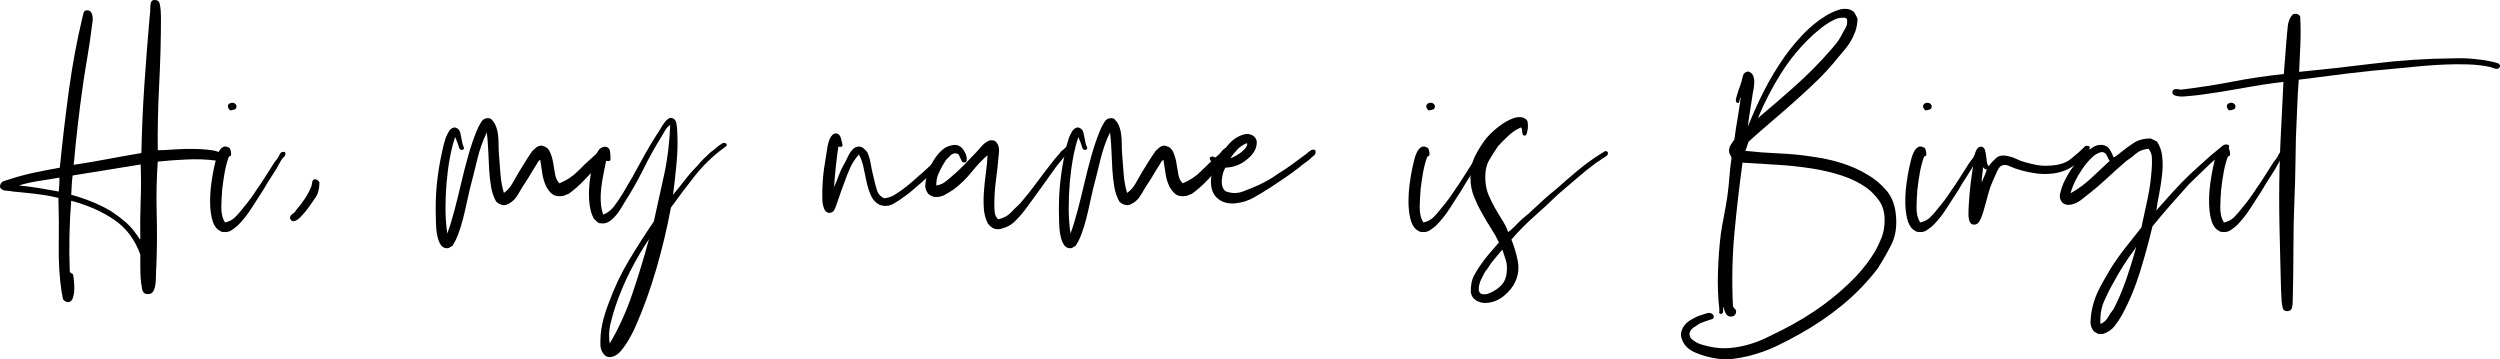 <?xml version="1.0" encoding="utf-8"?>
<!-- Generator: Adobe Illustrator 23.0.2, SVG Export Plug-In . SVG Version: 6.00 Build 0)  -->
<svg version="1.1" id="Layer_1" xmlns="http://www.w3.org/2000/svg" xmlns:xlink="http://www.w3.org/1999/xlink" x="0px" y="0px"
	 viewBox="0 0 252.733 36.327" style="enable-background:new 0 0 252.733 36.327;" xml:space="preserve">
<g>
	<path d="M15.948,15.185c0.408,0,0.852-0.018,1.332-0.054c0.479-0.036,0.972-0.06,1.476-0.072
		c0.504-0.012,1.002-0.006,1.494,0.018c0.492,0.024,0.954,0.072,1.386,0.144c0.24,0.048,0.492,0.139,0.756,0.27
		c0.264,0.132,0.324,0.354,0.18,0.666c-0.048,0.096-0.162,0.139-0.342,0.126c-0.18-0.012-0.318-0.03-0.414-0.054
		c-0.936-0.12-1.92-0.156-2.952-0.108c-1.032,0.048-2.004,0.12-2.916,0.216c-0.121,1.728-0.156,3.48-0.108,5.256
		c0.048,1.776,0.036,3.564-0.036,5.364c-0.024,0.239-0.036,0.522-0.036,0.846c0,0.324-0.018,0.63-0.054,0.918
		c-0.036,0.288-0.108,0.528-0.216,0.72c-0.108,0.192-0.282,0.288-0.522,0.288c-0.336,0.023-0.54-0.15-0.612-0.522
		c-0.072-0.373-0.121-0.738-0.144-1.098c-0.024-0.408-0.036-0.804-0.036-1.188c0-0.384,0-0.78,0-1.188
		c-0.552-1.536-1.446-2.718-2.682-3.546c-1.236-0.828-2.67-1.458-4.302-1.89
		C7.104,21.449,7.044,22.631,7.02,23.843c-0.024,1.212-0.012,2.418,0.036,3.618
		c0.048,0.096,0.114,0.156,0.198,0.18c0.084,0.023,0.138,0.095,0.162,0.216c0.024,0.216,0.048,0.456,0.072,0.72
		c0.023,0.264,0.03,0.528,0.018,0.792c-0.013,0.264-0.054,0.504-0.126,0.72C7.308,30.305,7.188,30.449,7.02,30.521
		c-0.048,0-0.108,0.005-0.18,0.018c-0.072,0.012-0.132-0.006-0.18-0.054c-0.192-0.072-0.3-0.204-0.324-0.396
		c-0.024-0.192-0.06-0.384-0.108-0.576c-0.216-1.416-0.312-2.97-0.288-4.662c0.024-1.692,0.012-3.306-0.036-4.842
		c-0.672-0.168-1.41-0.3-2.214-0.396c-0.804-0.096-1.602-0.18-2.394-0.252
		c-0.24-0.048-0.486-0.078-0.738-0.09C0.306,19.259,0.121,19.145,0,18.929c0-0.335,0.139-0.545,0.414-0.63
		c0.276-0.084,0.522-0.162,0.738-0.234c0.744-0.24,1.542-0.45,2.394-0.63c0.852-0.18,1.685-0.342,2.502-0.486
		c0.264-2.664,0.57-5.274,0.918-7.83C7.314,6.563,7.776,4.085,8.352,1.685C8.376,1.565,8.412,1.427,8.46,1.271
		C8.508,1.115,8.628,1.037,8.82,1.037c0.192,0.024,0.324,0.096,0.396,0.216c0.072,0.12,0.12,0.264,0.144,0.432
		c0.023,0.168,0.023,0.336,0,0.504C9.336,2.357,9.312,2.513,9.288,2.657C9.168,3.665,9.024,4.655,8.856,5.627
		S8.532,7.577,8.388,8.561c-0.192,1.344-0.366,2.694-0.522,4.05C7.71,13.967,7.572,15.317,7.452,16.661
		c1.128-0.168,2.262-0.36,3.402-0.576c1.14-0.216,2.286-0.42,3.438-0.612c0.048-2.352,0.15-4.668,0.306-6.948
		c0.156-2.28,0.33-4.523,0.522-6.732c0.024-0.168,0.042-0.336,0.054-0.504c0.012-0.168,0.018-0.336,0.018-0.504
		c0-0.12,0.012-0.257,0.036-0.414c0.024-0.156,0.096-0.27,0.216-0.342c0.408-0.096,0.648,0.048,0.72,0.432
		c0.072,0.384,0.108,0.804,0.108,1.26c0,2.232-0.06,4.506-0.18,6.822
		C15.972,10.859,15.924,13.073,15.948,15.185z M1.908,18.749c0.72,0.072,1.41,0.162,2.07,0.27
		c0.66,0.108,1.314,0.222,1.962,0.342c0.024-0.216,0.042-0.456,0.054-0.72c0.012-0.264,0.018-0.492,0.018-0.684
		c-0.696,0.12-1.398,0.234-2.106,0.342S2.533,18.557,1.908,18.749z M7.344,17.741
		c-0.048,0.312-0.078,0.63-0.09,0.954c-0.013,0.324-0.031,0.654-0.054,0.99
		c0.768,0.216,1.488,0.462,2.16,0.738c0.671,0.276,1.308,0.594,1.908,0.954c0.432,0.288,0.846,0.594,1.242,0.918
		s0.75,0.69,1.062,1.098l0.324,0.432c0.048,0.096,0.096,0.169,0.144,0.216c0.024,0.024,0.048,0.066,0.072,0.126
		c0.023,0.06,0.048,0.054,0.072-0.018c-0.024-1.272-0.012-2.543,0.036-3.816c0.048-1.272,0.048-2.508,0-3.708
		c-1.152,0.192-2.298,0.378-3.438,0.558C9.642,17.363,8.496,17.549,7.344,17.741z"/>
	<path d="M22.752,22.492c0.432-0.095,0.786-0.288,1.062-0.576c0.275-0.288,0.534-0.588,0.774-0.9
		c0.264-0.312,0.509-0.624,0.738-0.936c0.228-0.312,0.45-0.636,0.666-0.972c0.24-0.336,0.462-0.666,0.666-0.99
		c0.204-0.324,0.414-0.654,0.63-0.99c0.12-0.192,0.234-0.372,0.342-0.54c0.108-0.168,0.222-0.324,0.342-0.468
		s0.222-0.318,0.306-0.522c0.084-0.204,0.258-0.282,0.522-0.234c0.096,0.169,0.066,0.331-0.09,0.486
		c-0.157,0.156-0.27,0.306-0.342,0.45c-0.264,0.504-0.552,0.99-0.864,1.458c-0.312,0.468-0.612,0.954-0.9,1.458
		c-0.409,0.625-0.81,1.248-1.206,1.872c-0.396,0.625-0.858,1.2-1.386,1.728c-0.192,0.168-0.408,0.33-0.648,0.486
		c-0.24,0.157-0.564,0.198-0.972,0.126c-0.144-0.095-0.264-0.168-0.36-0.216c-0.288-0.24-0.492-0.618-0.612-1.134
		s-0.18-1.08-0.18-1.692c0-0.612,0.042-1.23,0.126-1.854c0.085-0.624,0.174-1.152,0.27-1.584
		c0.048-0.216,0.108-0.474,0.18-0.774c0.072-0.3,0.168-0.57,0.288-0.81c0.12-0.239,0.27-0.408,0.45-0.504
		c0.18-0.096,0.402-0.06,0.666,0.108c0.096,0.192,0.144,0.396,0.144,0.612c0,0.12-0.036,0.186-0.108,0.198
		c-0.072,0.013-0.121,0.054-0.144,0.126c-0.169,0.48-0.3,0.984-0.396,1.512c-0.096,0.528-0.18,1.104-0.252,1.728
		c-0.048,0.552-0.078,1.147-0.09,1.782C22.361,21.563,22.487,22.085,22.752,22.492z M23.831,11.009
		c-0.192,0.096-0.384,0.144-0.576,0.144c-0.144-0.144-0.216-0.275-0.216-0.396c0-0.144,0.06-0.246,0.18-0.306
		c0.12-0.06,0.24-0.078,0.36-0.054s0.216,0.09,0.288,0.198C23.94,10.703,23.927,10.841,23.831,11.009z"/>
	<path d="M32.291,18.425c0,0.625-0.114,1.11-0.342,1.458c-0.229,0.348-0.462,0.69-0.702,1.026
		c-0.096,0.121-0.198,0.252-0.306,0.396c-0.108,0.144-0.234,0.288-0.378,0.432c-0.072,0.096-0.168,0.198-0.288,0.306
		s-0.24,0.192-0.36,0.252c-0.12,0.06-0.234,0.078-0.342,0.054s-0.198-0.132-0.27-0.324
		c0.048-0.192,0.144-0.33,0.288-0.414c0.144-0.084,0.252-0.198,0.324-0.342c0.311-0.36,0.606-0.744,0.882-1.152
		c0.276-0.408,0.51-0.852,0.702-1.332c0.024-0.12,0.042-0.234,0.054-0.342c0.012-0.108,0.054-0.198,0.126-0.27
		c0.12-0.072,0.24-0.072,0.36,0C32.159,18.245,32.243,18.329,32.291,18.425z"/>
	<path d="M50.943,19.505c0.336-0.24,0.612-0.545,0.828-0.918c0.216-0.372,0.432-0.75,0.648-1.134
		c0.24-0.384,0.474-0.762,0.702-1.134c0.228-0.372,0.462-0.726,0.702-1.062c0.12-0.12,0.246-0.234,0.378-0.342
		c0.131-0.108,0.306-0.174,0.522-0.198c0.408,0.072,0.69,0.27,0.846,0.594c0.156,0.324,0.27,0.684,0.342,1.08
		c0.072,0.396,0.138,0.792,0.198,1.188c0.06,0.396,0.21,0.714,0.45,0.954c0.744-0.311,1.368-0.726,1.872-1.242
		s1.032-1.014,1.584-1.494c0.192-0.144,0.36-0.318,0.504-0.522c0.144-0.204,0.36-0.33,0.648-0.378
		c0.24,0.072,0.366,0.18,0.378,0.324c0.012,0.144-0.036,0.301-0.144,0.468c-0.108,0.168-0.234,0.324-0.378,0.468
		s-0.252,0.252-0.324,0.324c-0.528,0.552-1.057,1.11-1.584,1.674c-0.528,0.565-1.08,1.05-1.656,1.458
		c-0.12,0.024-0.276,0.085-0.468,0.18c-0.504,0.096-0.894,0.036-1.17-0.18
		c-0.276-0.216-0.498-0.516-0.666-0.9c-0.169-0.384-0.283-0.804-0.342-1.26
		c-0.06-0.456-0.126-0.888-0.198-1.296c-0.096,0.048-0.174,0.121-0.234,0.216
		c-0.06,0.096-0.114,0.192-0.162,0.288c-0.192,0.288-0.378,0.588-0.558,0.9
		c-0.18,0.312-0.366,0.612-0.558,0.9c-0.216,0.312-0.456,0.702-0.72,1.17
		c-0.265,0.468-0.601,0.798-1.008,0.99c-0.216,0.12-0.432,0.15-0.648,0.09
		c-0.216-0.06-0.408-0.174-0.576-0.342c-0.24-0.432-0.408-0.924-0.504-1.476
		c-0.096-0.552-0.162-1.14-0.198-1.764c-0.036-0.624-0.066-1.254-0.09-1.89c-0.024-0.635-0.072-1.254-0.144-1.854
		c-0.408,0.84-0.732,1.758-0.972,2.754c-0.24,0.997-0.492,1.998-0.756,3.006
		c-0.121,0.504-0.234,1.014-0.342,1.53c-0.108,0.517-0.229,1.026-0.36,1.53
		c-0.132,0.504-0.282,0.984-0.45,1.44c-0.168,0.456-0.372,0.864-0.612,1.224
		c-0.121,0.048-0.216,0.102-0.288,0.162c-0.072,0.06-0.192,0.078-0.36,0.054
		c-0.216-0.024-0.391-0.138-0.522-0.342c-0.132-0.204-0.234-0.45-0.306-0.738s-0.12-0.588-0.144-0.9
		c-0.023-0.311-0.036-0.588-0.036-0.828c-0.048-1.296-0.018-2.496,0.09-3.6
		c0.108-1.103,0.282-2.196,0.522-3.276c0.096-0.504,0.228-1.008,0.396-1.512c0.096-0.216,0.204-0.426,0.324-0.63
		c0.12-0.204,0.3-0.33,0.54-0.378c0.336,0.048,0.54,0.258,0.612,0.63c0.072,0.373,0.144,0.727,0.216,1.062
		c0.048,0.121,0.09,0.234,0.126,0.342s-0.006,0.186-0.126,0.234c-0.192,0.024-0.306-0.036-0.342-0.18
		c-0.036-0.144-0.079-0.275-0.127-0.396c-0.048-0.12-0.096-0.246-0.144-0.378c-0.048-0.131-0.096-0.246-0.144-0.342
		c-0.216,0.648-0.396,1.368-0.54,2.16s-0.252,1.615-0.324,2.466c-0.072,0.852-0.108,1.716-0.108,2.592
		c0,0.876,0.06,1.723,0.18,2.538c0.264-0.72,0.509-1.518,0.738-2.394c0.228-0.876,0.45-1.776,0.666-2.7
		s0.45-1.836,0.702-2.736s0.534-1.733,0.846-2.502c0.12-0.311,0.282-0.63,0.486-0.954
		c0.204-0.324,0.509-0.438,0.918-0.342c0.216,0.168,0.383,0.384,0.504,0.648c0.12,0.264,0.204,0.558,0.252,0.882
		c0.048,0.324,0.072,0.661,0.072,1.008c0,0.348,0.012,0.702,0.036,1.062c0.048,0.696,0.102,1.392,0.162,2.088
		C50.661,18.365,50.775,18.977,50.943,19.505z"/>
	<path d="M68.043,19.685c0.384-0.456,0.774-0.942,1.17-1.458s0.822-1.002,1.278-1.458
		c0.192-0.24,0.401-0.474,0.63-0.702c0.228-0.228,0.462-0.45,0.702-0.666c0.12-0.096,0.246-0.192,0.378-0.288
		c0.131-0.096,0.257-0.204,0.378-0.324c0.12-0.072,0.252-0.162,0.396-0.27s0.3-0.102,0.468,0.018
		c0.048,0.12,0.024,0.21-0.072,0.27c-0.096,0.06-0.168,0.114-0.216,0.162c-1.08,0.792-2.041,1.716-2.88,2.772
		c-0.84,1.057-1.656,2.137-2.448,3.24c-0.384,2.064-0.876,4.128-1.476,6.192
		c-0.6,2.064-1.296,3.996-2.088,5.796c-0.265,0.6-0.565,1.164-0.9,1.692
		c-0.169,0.264-0.354,0.522-0.558,0.774c-0.204,0.252-0.439,0.438-0.702,0.558c-0.408,0.168-0.732,0.138-0.972-0.09
		c-0.24-0.229-0.384-0.534-0.432-0.918c-0.024-0.84,0.042-1.602,0.198-2.286
		c0.156-0.684,0.366-1.362,0.63-2.034c0.576-1.584,1.266-3.042,2.07-4.374c0.804-1.332,1.638-2.634,2.502-3.906
		c0.336-1.56,0.678-3.114,1.026-4.662c0.348-1.548,0.558-3.246,0.63-5.094c-0.192,0.121-0.354,0.288-0.486,0.504
		c-0.132,0.216-0.258,0.432-0.378,0.648c-0.672,1.08-1.29,2.19-1.854,3.33c-0.565,1.14-1.194,2.25-1.89,3.33
		c-0.096,0.168-0.21,0.36-0.342,0.576c-0.132,0.216-0.282,0.432-0.45,0.648
		c-0.168,0.216-0.354,0.408-0.558,0.576c-0.204,0.169-0.414,0.276-0.63,0.324c-0.096,0.024-0.186,0.03-0.27,0.018
		c-0.085-0.012-0.186-0.018-0.306-0.018c-0.12-0.048-0.216-0.114-0.288-0.198
		c-0.072-0.084-0.156-0.162-0.252-0.234c-0.216-0.383-0.36-0.834-0.432-1.35
		c-0.072-0.516-0.096-1.049-0.072-1.602c0.024-0.552,0.085-1.092,0.18-1.62
		c0.096-0.528,0.216-1.008,0.36-1.44c0.096-0.288,0.216-0.564,0.36-0.828c0.144-0.264,0.372-0.42,0.684-0.468
		c0.312,0.024,0.492,0.186,0.54,0.486c0.048,0.3,0.06,0.594,0.036,0.882c-0.048,0.072-0.12,0.102-0.216,0.09
		c-0.096-0.012-0.169-0.018-0.216-0.018c-0.072,0.36-0.156,0.774-0.252,1.242
		c-0.096,0.468-0.174,0.948-0.234,1.44c-0.06,0.492-0.078,0.979-0.054,1.458
		c0.024,0.48,0.108,0.913,0.252,1.296c0.456-0.191,0.834-0.491,1.134-0.9c0.3-0.408,0.582-0.828,0.846-1.26
		c0.624-1.032,1.236-2.106,1.836-3.222c0.6-1.116,1.248-2.202,1.944-3.258c0.048-0.096,0.114-0.21,0.198-0.342
		c0.084-0.131,0.174-0.257,0.27-0.378c0.096-0.12,0.198-0.222,0.306-0.306c0.108-0.084,0.21-0.126,0.306-0.126
		c0.311,0.049,0.498,0.24,0.558,0.576c0.06,0.336,0.09,0.696,0.09,1.08c0.048,0.888,0.018,1.902-0.09,3.042
		C68.276,17.747,68.163,18.773,68.043,19.685z M62.21,30.989c-0.192,0.576-0.36,1.17-0.504,1.782
		c-0.144,0.612-0.168,1.266-0.072,1.962c0.888-1.488,1.644-3.144,2.268-4.968c0.624-1.824,1.188-3.672,1.692-5.544
		v-0.036c-0.672,1.008-1.296,2.076-1.872,3.204C63.147,28.516,62.643,29.716,62.21,30.989z"/>
	<path d="M84.318,18.929h-0.036c0,0.048,0.005,0.066,0.018,0.054C84.312,18.971,84.318,18.953,84.318,18.929
		c0.168-0.383,0.324-0.774,0.468-1.17s0.311-0.762,0.504-1.098c0.096-0.144,0.185-0.312,0.27-0.504
		c0.084-0.191,0.18-0.383,0.288-0.576c0.108-0.192,0.234-0.36,0.378-0.504c0.144-0.144,0.311-0.228,0.504-0.252
		c0.216-0.023,0.396,0.024,0.54,0.144c0.144,0.121,0.276,0.252,0.396,0.396c0.168,0.36,0.288,0.762,0.36,1.206
		c0.072,0.444,0.168,0.894,0.288,1.35c0.096,0.432,0.204,0.852,0.324,1.26c0.12,0.409,0.372,0.697,0.756,0.864
		c0.408-0.048,0.762-0.168,1.062-0.36c0.3-0.192,0.582-0.384,0.846-0.576c0.288-0.216,0.558-0.432,0.81-0.648
		c0.252-0.216,0.51-0.444,0.774-0.684c0.264-0.216,0.522-0.444,0.774-0.684c0.252-0.239,0.51-0.479,0.774-0.72
		c0.12-0.096,0.24-0.198,0.36-0.306s0.252-0.222,0.396-0.342c0.12-0.096,0.264-0.21,0.432-0.342
		c0.168-0.131,0.324-0.114,0.468,0.054c0.024,0.192-0.042,0.348-0.198,0.468c-0.156,0.121-0.294,0.24-0.414,0.36
		c-0.408,0.36-0.798,0.732-1.17,1.116c-0.373,0.384-0.762,0.744-1.17,1.08
		c-0.265,0.216-0.528,0.444-0.792,0.684c-0.265,0.24-0.553,0.468-0.864,0.684
		c-0.336,0.264-0.726,0.522-1.17,0.774c-0.444,0.252-0.918,0.282-1.422,0.09c-0.384-0.216-0.666-0.528-0.846-0.936
		c-0.18-0.408-0.324-0.852-0.432-1.332c-0.108-0.479-0.21-0.966-0.306-1.458c-0.096-0.492-0.252-0.941-0.468-1.35
		c-0.36,0.384-0.654,0.828-0.882,1.332c-0.229,0.504-0.438,1.032-0.63,1.584c-0.072,0.192-0.162,0.439-0.27,0.738
		c-0.108,0.3-0.21,0.594-0.306,0.882c-0.096,0.265-0.198,0.552-0.306,0.864c-0.108,0.312-0.294,0.48-0.558,0.504
		c-0.192,0-0.342-0.072-0.45-0.216c-0.108-0.144-0.185-0.33-0.234-0.558c-0.048-0.228-0.072-0.474-0.072-0.738
		c0-0.264,0-0.504,0-0.72c0.024-0.84,0.085-1.596,0.18-2.268c0.096-0.672,0.204-1.356,0.324-2.052
		c0.024-0.168,0.06-0.342,0.108-0.522c0.048-0.18,0.108-0.342,0.18-0.486c0.072-0.144,0.162-0.264,0.27-0.36
		c0.108-0.096,0.234-0.132,0.378-0.108c0.216,0.024,0.366,0.192,0.45,0.504c0.084,0.312,0.138,0.552,0.162,0.72
		c-0.048,0.096-0.121,0.139-0.216,0.126c-0.096-0.012-0.168-0.018-0.216-0.018c-0.096,0.672-0.18,1.345-0.252,2.016
		C84.426,17.513,84.366,18.209,84.318,18.929z"/>
	<path d="M108.366,14.825c0.047,0.121,0.023,0.222-0.072,0.306c-0.096,0.085-0.18,0.15-0.252,0.198
		c-0.216,0.24-0.426,0.486-0.63,0.738c-0.204,0.252-0.414,0.51-0.63,0.774
		c-0.265,0.36-0.522,0.72-0.774,1.08s-0.51,0.72-0.774,1.08c-0.24,0.336-0.492,0.684-0.756,1.044
		c-0.265,0.36-0.528,0.72-0.792,1.08c-0.336,0.456-0.708,0.882-1.116,1.278s-0.948,0.654-1.62,0.774
		c-0.265,0-0.48-0.054-0.648-0.162c-0.168-0.108-0.312-0.246-0.432-0.414c-0.24-0.456-0.378-0.972-0.414-1.548
		c-0.036-0.576-0.03-1.17,0.018-1.782c0.048-0.612,0.113-1.224,0.198-1.836c0.084-0.612,0.138-1.194,0.162-1.746
		c-0.552,0.48-1.092,1.05-1.62,1.71c-0.528,0.66-1.128,1.242-1.8,1.746c-0.288,0.192-0.594,0.378-0.918,0.558
		c-0.324,0.18-0.69,0.246-1.098,0.198c-0.12-0.048-0.228-0.096-0.324-0.144
		c-0.096-0.048-0.18-0.108-0.252-0.18c-0.168-0.239-0.264-0.479-0.288-0.72c0.024-0.72,0.21-1.428,0.558-2.124
		c0.348-0.696,0.738-1.224,1.17-1.584c0.288-0.264,0.653-0.426,1.098-0.486c0.444-0.06,0.798,0.114,1.062,0.522
		c0.048,0.072,0.102,0.168,0.162,0.288c0.06,0.12,0.102,0.246,0.126,0.378c0.023,0.132,0.03,0.252,0.018,0.36
		c-0.012,0.108-0.066,0.174-0.162,0.198c-0.144,0.049-0.246,0.024-0.306-0.072
		c-0.06-0.096-0.114-0.204-0.162-0.324c-0.048-0.12-0.102-0.234-0.162-0.342
		c-0.06-0.108-0.162-0.162-0.306-0.162c-0.144-0.023-0.288,0.013-0.432,0.108
		c-0.144,0.096-0.276,0.21-0.396,0.342c-0.12,0.132-0.222,0.276-0.306,0.432
		c-0.085,0.156-0.162,0.282-0.234,0.378c-0.168,0.312-0.312,0.612-0.432,0.9s-0.18,0.648-0.18,1.08
		c0.336-0.048,0.625-0.162,0.864-0.342c0.239-0.18,0.468-0.365,0.684-0.558c0.456-0.384,0.876-0.774,1.26-1.17
		c0.384-0.396,0.792-0.822,1.224-1.278c0.192-0.216,0.396-0.444,0.612-0.684c0.216-0.24,0.456-0.408,0.72-0.504
		c0.023,0,0.036-0.005,0.036-0.018c0-0.012,0.012-0.018,0.036-0.018c0.24,0,0.408,0.024,0.504,0.072
		c0.311,0.264,0.444,0.648,0.396,1.152c-0.048,0.504-0.096,1.008-0.144,1.512c-0.072,0.576-0.144,1.17-0.216,1.782
		c-0.072,0.612-0.108,1.242-0.108,1.89c0,0.264,0.012,0.546,0.036,0.846c0.023,0.301,0.144,0.546,0.36,0.738
		c0.527-0.12,0.941-0.336,1.242-0.648c0.3-0.311,0.618-0.624,0.954-0.936c0.6-0.696,1.164-1.404,1.692-2.124
		c0.528-0.72,1.068-1.428,1.62-2.124c0.144-0.192,0.288-0.366,0.432-0.522c0.144-0.156,0.288-0.33,0.432-0.522
		c0.144-0.096,0.311-0.246,0.504-0.45C107.981,14.639,108.173,14.633,108.366,14.825z"/>
	<path d="M113.945,19.505c0.336-0.24,0.612-0.545,0.828-0.918c0.216-0.372,0.432-0.75,0.648-1.134
		c0.24-0.384,0.474-0.762,0.702-1.134c0.228-0.372,0.462-0.726,0.702-1.062c0.12-0.12,0.246-0.234,0.378-0.342
		c0.131-0.108,0.306-0.174,0.522-0.198c0.408,0.072,0.69,0.27,0.846,0.594c0.156,0.324,0.27,0.684,0.342,1.08
		c0.072,0.396,0.138,0.792,0.198,1.188c0.06,0.396,0.21,0.714,0.45,0.954c0.744-0.311,1.368-0.726,1.872-1.242
		s1.032-1.014,1.584-1.494c0.192-0.144,0.36-0.318,0.504-0.522c0.144-0.204,0.36-0.33,0.648-0.378
		c0.24,0.072,0.366,0.18,0.378,0.324c0.012,0.144-0.036,0.301-0.144,0.468c-0.108,0.168-0.234,0.324-0.378,0.468
		s-0.252,0.252-0.324,0.324c-0.528,0.552-1.057,1.11-1.584,1.674c-0.528,0.565-1.08,1.05-1.656,1.458
		c-0.12,0.024-0.276,0.085-0.468,0.18c-0.504,0.096-0.894,0.036-1.17-0.18
		c-0.276-0.216-0.498-0.516-0.666-0.9c-0.169-0.384-0.283-0.804-0.342-1.26
		c-0.06-0.456-0.126-0.888-0.198-1.296c-0.096,0.048-0.174,0.121-0.234,0.216
		c-0.06,0.096-0.114,0.192-0.162,0.288c-0.192,0.288-0.378,0.588-0.558,0.9
		c-0.18,0.312-0.366,0.612-0.558,0.9c-0.216,0.312-0.456,0.702-0.72,1.17
		c-0.265,0.468-0.601,0.798-1.008,0.99c-0.216,0.12-0.432,0.15-0.648,0.09
		c-0.216-0.06-0.408-0.174-0.576-0.342c-0.24-0.432-0.408-0.924-0.504-1.476
		c-0.096-0.552-0.162-1.14-0.198-1.764c-0.036-0.624-0.066-1.254-0.09-1.89c-0.024-0.635-0.072-1.254-0.144-1.854
		c-0.408,0.84-0.732,1.758-0.972,2.754c-0.24,0.997-0.492,1.998-0.756,3.006
		c-0.121,0.504-0.234,1.014-0.342,1.53c-0.108,0.517-0.229,1.026-0.36,1.53
		c-0.132,0.504-0.282,0.984-0.45,1.44c-0.168,0.456-0.372,0.864-0.612,1.224
		c-0.121,0.048-0.216,0.102-0.288,0.162c-0.072,0.06-0.192,0.078-0.36,0.054
		c-0.216-0.024-0.391-0.138-0.522-0.342c-0.132-0.204-0.234-0.45-0.306-0.738s-0.12-0.588-0.144-0.9
		c-0.023-0.311-0.036-0.588-0.036-0.828c-0.048-1.296-0.018-2.496,0.09-3.6
		c0.108-1.103,0.282-2.196,0.522-3.276c0.096-0.504,0.228-1.008,0.396-1.512c0.096-0.216,0.204-0.426,0.324-0.63
		c0.12-0.204,0.3-0.33,0.54-0.378c0.336,0.048,0.54,0.258,0.612,0.63c0.072,0.373,0.144,0.727,0.216,1.062
		c0.048,0.121,0.09,0.234,0.126,0.342s-0.006,0.186-0.126,0.234c-0.192,0.024-0.306-0.036-0.342-0.18
		c-0.036-0.144-0.079-0.275-0.127-0.396c-0.048-0.12-0.096-0.246-0.144-0.378c-0.048-0.131-0.096-0.246-0.144-0.342
		c-0.216,0.648-0.396,1.368-0.54,2.16s-0.252,1.615-0.324,2.466c-0.072,0.852-0.108,1.716-0.108,2.592
		c0,0.876,0.06,1.723,0.18,2.538c0.264-0.72,0.509-1.518,0.738-2.394c0.228-0.876,0.45-1.776,0.666-2.7
		s0.45-1.836,0.702-2.736s0.534-1.733,0.846-2.502c0.12-0.311,0.282-0.63,0.486-0.954
		c0.204-0.324,0.509-0.438,0.918-0.342c0.216,0.168,0.383,0.384,0.504,0.648c0.12,0.264,0.204,0.558,0.252,0.882
		c0.048,0.324,0.072,0.661,0.072,1.008c0,0.348,0.012,0.702,0.036,1.062c0.048,0.696,0.102,1.392,0.162,2.088
		C113.663,18.365,113.777,18.977,113.945,19.505z"/>
	<path d="M123.88,16.949c-0.096,0.144-0.174,0.324-0.234,0.54c-0.06,0.216-0.102,0.444-0.126,0.684
		c-0.023,0.24-0.005,0.462,0.054,0.666c0.06,0.204,0.162,0.366,0.306,0.486c0.6,0.24,1.188,0.252,1.764,0.036
		c0.576-0.216,1.103-0.432,1.583-0.648c0.769-0.36,1.428-0.744,1.98-1.152c0.479-0.288,0.947-0.6,1.404-0.936
		c0.455-0.336,0.911-0.672,1.367-1.008c0.144-0.12,0.294-0.239,0.45-0.36c0.156-0.12,0.33-0.156,0.522-0.108
		c0.096,0.24,0.054,0.432-0.126,0.576c-0.181,0.144-0.33,0.276-0.45,0.396c-0.168,0.144-0.342,0.276-0.522,0.396
		c-0.18,0.12-0.33,0.24-0.449,0.36c-0.433,0.336-0.9,0.678-1.404,1.026
		c-0.504,0.348-1.032,0.702-1.584,1.062c-0.528,0.336-1.074,0.666-1.639,0.99c-0.564,0.324-1.182,0.522-1.853,0.594
		c-0.672,0.072-1.236-0.054-1.692-0.378s-0.72-0.798-0.792-1.422c-0.048-0.432-0.023-0.816,0.072-1.152
		c0.096-0.335,0.204-0.66,0.324-0.972c-0.072-0.12-0.18-0.216-0.324-0.288s-0.216-0.204-0.216-0.396
		c0.121-0.12,0.252-0.149,0.396-0.09c0.144,0.06,0.276,0.114,0.396,0.162c0.312-0.456,0.696-0.941,1.152-1.458
		c0.456-0.516,0.996-0.846,1.619-0.99c0.265-0.048,0.51-0.012,0.738,0.108c0.228,0.121,0.378,0.312,0.45,0.576
		c0.023,0.384-0.054,0.726-0.234,1.026c-0.18,0.3-0.39,0.546-0.63,0.738
		c-0.288,0.265-0.618,0.48-0.99,0.648S124.385,16.925,123.88,16.949z M124.385,16.012
		c0.408-0.168,0.768-0.372,1.08-0.612c0.144-0.12,0.288-0.258,0.432-0.414c0.144-0.156,0.204-0.33,0.181-0.522
		c-0.384,0.144-0.714,0.36-0.99,0.648S124.576,15.701,124.385,16.012z"/>
	<path d="M143.9,22.492c0.432-0.095,0.785-0.288,1.062-0.576s0.534-0.588,0.774-0.9
		c0.264-0.312,0.51-0.624,0.738-0.936c0.228-0.312,0.449-0.636,0.666-0.972c0.239-0.336,0.461-0.666,0.666-0.99
		c0.203-0.324,0.414-0.654,0.63-0.99c0.119-0.192,0.233-0.372,0.342-0.54c0.107-0.168,0.222-0.324,0.342-0.468
		s0.222-0.318,0.306-0.522c0.084-0.204,0.258-0.282,0.522-0.234c0.096,0.169,0.065,0.331-0.09,0.486
		c-0.156,0.156-0.271,0.306-0.342,0.45c-0.265,0.504-0.553,0.99-0.864,1.458
		c-0.312,0.468-0.612,0.954-0.9,1.458c-0.408,0.625-0.81,1.248-1.206,1.872
		c-0.396,0.625-0.858,1.2-1.386,1.728c-0.192,0.168-0.408,0.33-0.647,0.486c-0.24,0.157-0.565,0.198-0.973,0.126
		c-0.144-0.095-0.264-0.168-0.359-0.216c-0.288-0.24-0.492-0.618-0.612-1.134s-0.18-1.08-0.18-1.692
		c0-0.612,0.042-1.23,0.126-1.854c0.084-0.624,0.174-1.152,0.27-1.584c0.049-0.216,0.108-0.474,0.18-0.774
		c0.072-0.3,0.169-0.57,0.288-0.81c0.12-0.239,0.271-0.408,0.45-0.504c0.18-0.096,0.401-0.06,0.666,0.108
		c0.096,0.192,0.144,0.396,0.144,0.612c0,0.12-0.036,0.186-0.108,0.198c-0.072,0.013-0.12,0.054-0.144,0.126
		c-0.168,0.48-0.3,0.984-0.396,1.512c-0.097,0.528-0.18,1.104-0.252,1.728c-0.049,0.552-0.078,1.147-0.09,1.782
		C143.509,21.563,143.635,22.085,143.9,22.492z M144.98,11.009c-0.192,0.096-0.385,0.144-0.576,0.144
		c-0.144-0.144-0.216-0.275-0.216-0.396c0-0.144,0.06-0.246,0.18-0.306c0.12-0.06,0.239-0.078,0.36-0.054
		c0.119,0.024,0.216,0.09,0.288,0.198C145.087,10.703,145.076,10.841,144.98,11.009z"/>
	<path d="M153.763,12.881c-0.456,0.192-0.87,0.462-1.241,0.81c-0.373,0.348-0.727,0.702-1.062,1.062
		c-0.336,0.48-0.647,0.972-0.935,1.476s-0.409,1.176-0.36,2.016c0.023,0.528,0.132,1.02,0.324,1.476
		c0.191,0.457,0.407,0.894,0.647,1.314c0.24,0.42,0.486,0.828,0.738,1.224s0.45,0.798,0.594,1.206
		c0.192-0.144,0.384-0.311,0.576-0.504c0.191-0.192,0.384-0.384,0.576-0.576c0.191-0.192,0.396-0.372,0.612-0.54
		c0.216-0.168,0.419-0.348,0.611-0.54c0.408-0.383,0.81-0.756,1.206-1.116c0.397-0.36,0.81-0.708,1.242-1.044
		c0.696-0.624,1.416-1.248,2.16-1.872c0.743-0.624,1.535-1.2,2.376-1.728c0.096-0.048,0.21-0.12,0.342-0.216
		c0.132-0.096,0.258-0.072,0.378,0.072c0.023,0.168-0.03,0.294-0.162,0.378c-0.132,0.085-0.258,0.162-0.378,0.234
		c-0.12,0.096-0.233,0.18-0.342,0.252c-0.108,0.072-0.223,0.144-0.342,0.216
		c-0.673,0.504-1.32,1.026-1.944,1.566s-1.248,1.074-1.872,1.602c-0.792,0.769-1.596,1.512-2.412,2.232
		c-0.815,0.72-1.584,1.5-2.304,2.34c0.264,0.625,0.474,1.32,0.63,2.088c0.156,0.768,0.078,1.488-0.233,2.16
		c-0.217,0.504-0.601,0.984-1.152,1.44c-0.553,0.456-1.177,0.696-1.872,0.72c-0.336,0-0.648-0.085-0.936-0.252
		c-0.071-0.048-0.18-0.144-0.323-0.288c-0.048-0.072-0.09-0.15-0.126-0.234c-0.036-0.085-0.066-0.186-0.09-0.306
		c-0.024-0.696,0.096-1.284,0.359-1.764c0.265-0.48,0.553-0.924,0.864-1.331c0.264-0.36,0.534-0.696,0.81-1.008
		c0.276-0.311,0.546-0.624,0.81-0.936c-0.24-0.504-0.517-0.996-0.828-1.476
		c-0.312-0.479-0.612-0.983-0.9-1.512c-0.288-0.504-0.552-1.05-0.792-1.638
		c-0.239-0.588-0.359-1.23-0.359-1.926c0-0.84,0.162-1.578,0.485-2.214c0.324-0.635,0.69-1.218,1.099-1.746
		c0.384-0.456,0.863-0.9,1.44-1.332c0.168-0.12,0.366-0.246,0.595-0.378c0.228-0.132,0.455-0.24,0.684-0.324
		c0.228-0.084,0.462-0.126,0.702-0.126c0.239,0,0.455,0.085,0.647,0.252c0.072,0.048,0.12,0.162,0.144,0.342
		c0.023,0.18,0.023,0.366,0,0.558c-0.024,0.192-0.06,0.36-0.108,0.504c-0.048,0.144-0.107,0.216-0.18,0.216
		c-0.097,0-0.162-0.03-0.198-0.09s-0.06-0.138-0.072-0.234c-0.012-0.096-0.023-0.192-0.035-0.288
		C153.841,13.001,153.811,12.929,153.763,12.881z M150.343,27.209c-0.12,0.12-0.222,0.264-0.306,0.432
		c-0.084,0.168-0.186,0.372-0.306,0.612c-0.072,0.144-0.132,0.311-0.181,0.504c-0.048,0.192-0.065,0.372-0.054,0.54
		c0.013,0.168,0.078,0.293,0.198,0.378c0.119,0.084,0.324,0.102,0.611,0.054c0.48-0.144,0.924-0.396,1.332-0.756
		c0.408-0.36,0.636-0.853,0.685-1.476c0.048-0.432,0.018-0.828-0.09-1.188c-0.108-0.36-0.223-0.708-0.343-1.044
		c-0.023-0.024-0.035-0.024-0.035,0c-0.265,0.312-0.528,0.624-0.792,0.935
		C150.799,26.513,150.559,26.849,150.343,27.209z"/>
	<path d="M175.979,9.857c-0.048,0.024-0.078,0.072-0.09,0.144c-0.013,0.072-0.024,0.138-0.036,0.198
		c-0.013,0.06-0.03,0.114-0.054,0.162c-0.024,0.048-0.085,0.06-0.181,0.036
		c-0.12-0.048-0.161-0.168-0.126-0.36c0.036-0.192,0.078-0.348,0.126-0.468c0.048-0.192,0.096-0.353,0.144-0.486
		c0.048-0.132,0.096-0.258,0.144-0.378c0.12-0.336,0.21-0.654,0.271-0.954c0.06-0.3,0.233-0.474,0.521-0.522
		c0.24,0.048,0.408,0.168,0.504,0.36c0.096,0.192,0.144,0.42,0.144,0.684c0,0.264-0.03,0.54-0.09,0.828
		c-0.06,0.288-0.102,0.54-0.126,0.756c-0.072,0.48-0.15,0.978-0.234,1.494s-0.15,1.002-0.198,1.458
		c0.48-1.224,1.026-2.436,1.639-3.636c0.611-1.2,1.313-2.364,2.106-3.492c0.552-0.768,1.164-1.505,1.836-2.214
		c0.672-0.708,1.428-1.326,2.269-1.854c0.191-0.12,0.414-0.24,0.666-0.36c0.252-0.12,0.51-0.216,0.773-0.288
		c0.264-0.072,0.522-0.09,0.774-0.054c0.252,0.036,0.474,0.138,0.666,0.306c0.072,0.121,0.138,0.234,0.198,0.342
		c0.06,0.108,0.113,0.234,0.162,0.378c-0.024,0.48-0.102,0.9-0.234,1.26
		c-0.132,0.36-0.288,0.69-0.468,0.99c-0.181,0.3-0.385,0.582-0.612,0.846c-0.229,0.265-0.45,0.528-0.666,0.792
		c-0.648,0.816-1.345,1.584-2.088,2.304c-0.744,0.72-1.5,1.422-2.269,2.106c-0.768,0.684-1.548,1.362-2.34,2.034
		s-1.572,1.356-2.34,2.052c-0.048,0.169-0.102,0.33-0.162,0.486s-0.114,0.306-0.162,0.45
		c1.152,0.121,2.292,0.204,3.42,0.252c1.128,0.048,2.232,0.156,3.312,0.324c1.056,0.144,2.046,0.36,2.97,0.648
		s1.77,0.66,2.538,1.116c0.768,0.432,1.44,0.984,2.016,1.656c0.576,0.672,0.9,1.548,0.973,2.628
		c0.096,1.104-0.072,2.076-0.504,2.916c-0.433,0.84-0.889,1.632-1.368,2.376c-1.057,1.368-2.25,2.598-3.582,3.69
		c-1.332,1.092-2.778,2.07-4.338,2.934c-0.72,0.408-1.494,0.81-2.322,1.206s-1.758,0.726-2.79,0.99
		c-0.504,0.12-1.032,0.216-1.584,0.288c-0.553,0.072-1.105,0.06-1.656-0.036
		c-0.695-0.096-1.392-0.288-2.088-0.576c-0.695-0.288-1.151-0.708-1.368-1.26
		c-0.144-0.312-0.18-0.6-0.107-0.864c0.072-0.264,0.192-0.498,0.359-0.702c0.169-0.204,0.379-0.378,0.631-0.522
		s0.485-0.264,0.701-0.36c0.265-0.096,0.559-0.192,0.883-0.288c0.323-0.096,0.558-0.012,0.701,0.252
		c0.024,0.192-0.035,0.306-0.18,0.342c-0.144,0.036-0.275,0.078-0.396,0.126c-0.144,0.048-0.282,0.096-0.414,0.144
		c-0.132,0.047-0.258,0.095-0.378,0.144c-0.192,0.12-0.414,0.264-0.666,0.432s-0.391,0.384-0.414,0.648
		c0,0.192,0.066,0.354,0.197,0.486c0.133,0.131,0.295,0.252,0.486,0.36c0.192,0.108,0.402,0.192,0.63,0.252
		c0.229,0.06,0.439,0.114,0.63,0.162c0.721,0.168,1.428,0.222,2.124,0.162c0.696-0.06,1.362-0.186,1.998-0.378
		c0.636-0.192,1.236-0.426,1.8-0.702c0.565-0.276,1.086-0.535,1.566-0.774c2.928-1.489,5.4-3.289,7.416-5.4
		c0.72-0.768,1.344-1.584,1.872-2.448c0.264-0.456,0.498-0.942,0.702-1.458c0.203-0.516,0.306-1.11,0.306-1.782
		c0-0.768-0.18-1.41-0.54-1.926c-0.359-0.516-0.78-0.954-1.26-1.314c-0.744-0.528-1.597-0.948-2.556-1.26
		c-0.961-0.311-1.986-0.552-3.078-0.72c-1.093-0.168-2.227-0.288-3.402-0.36
		c-1.176-0.072-2.353-0.144-3.528-0.216c-0.311,2.256-0.582,4.59-0.81,7.002c-0.229,2.412-0.282,4.902-0.162,7.47
		c0.023,0.12,0.084,0.216,0.18,0.288c0.096,0.072,0.144,0.18,0.144,0.324c0,0.096-0.036,0.192-0.108,0.288
		c-0.071,0.096-0.168,0.156-0.288,0.18c-0.288,0.048-0.498-0.043-0.63-0.27c-0.132-0.229-0.21-0.474-0.233-0.738
		c-0.049,0.12-0.066,0.27-0.055,0.45s-0.066,0.282-0.233,0.306c-0.121-0.024-0.175-0.085-0.162-0.18
		c0.012-0.096,0.018-0.169,0.018-0.216c-0.144-1.248-0.192-2.556-0.144-3.924
		c0.048-1.368,0.144-2.628,0.288-3.78c0.096-0.624,0.203-1.242,0.324-1.854c0.119-0.612,0.228-1.23,0.323-1.854
		c0.096-0.672,0.168-1.338,0.216-1.998c0.048-0.66,0.12-1.314,0.217-1.962c-0.024-0.12-0.072-0.234-0.144-0.342
		s-0.107-0.234-0.107-0.378c0-0.24,0.065-0.456,0.197-0.648c0.132-0.192,0.246-0.36,0.343-0.504
		c0.095-0.72,0.203-1.428,0.323-2.124C175.775,11.285,175.883,10.576,175.979,9.857z M185.124,4.997
		c0.191-0.216,0.371-0.432,0.54-0.648c0.167-0.216,0.323-0.456,0.468-0.72c0.119-0.24,0.264-0.504,0.432-0.792
		s0.216-0.6,0.144-0.936c-0.121-0.096-0.265-0.132-0.433-0.108c-0.288,0-0.57,0.066-0.846,0.198
		c-0.276,0.132-0.546,0.288-0.81,0.468c-0.264,0.18-0.51,0.366-0.737,0.558
		c-0.229,0.192-0.427,0.36-0.594,0.504c-1.225,1.128-2.286,2.4-3.187,3.816
		c-0.9,1.417-1.698,2.952-2.394,4.608c1.296-1.08,2.573-2.184,3.834-3.312
		C182.801,7.505,183.995,6.293,185.124,4.997z"/>
	<path d="M194.124,22.492c0.432-0.095,0.785-0.288,1.062-0.576s0.534-0.588,0.774-0.9
		c0.264-0.312,0.51-0.624,0.738-0.936c0.228-0.312,0.449-0.636,0.666-0.972c0.239-0.336,0.461-0.666,0.666-0.99
		c0.203-0.324,0.414-0.654,0.63-0.99c0.119-0.192,0.233-0.372,0.342-0.54c0.107-0.168,0.222-0.324,0.342-0.468
		s0.222-0.318,0.306-0.522c0.084-0.204,0.258-0.282,0.522-0.234c0.096,0.169,0.065,0.331-0.09,0.486
		c-0.156,0.156-0.271,0.306-0.342,0.45c-0.265,0.504-0.553,0.99-0.864,1.458
		c-0.312,0.468-0.612,0.954-0.9,1.458c-0.408,0.625-0.81,1.248-1.206,1.872
		c-0.396,0.625-0.858,1.2-1.386,1.728c-0.192,0.168-0.408,0.33-0.647,0.486c-0.24,0.157-0.565,0.198-0.973,0.126
		c-0.144-0.095-0.264-0.168-0.359-0.216c-0.288-0.24-0.492-0.618-0.612-1.134s-0.18-1.08-0.18-1.692
		c0-0.612,0.042-1.23,0.126-1.854c0.084-0.624,0.174-1.152,0.27-1.584c0.049-0.216,0.108-0.474,0.18-0.774
		c0.072-0.3,0.169-0.57,0.288-0.81c0.12-0.239,0.271-0.408,0.45-0.504c0.18-0.096,0.401-0.06,0.666,0.108
		c0.096,0.192,0.144,0.396,0.144,0.612c0,0.12-0.036,0.186-0.108,0.198c-0.072,0.013-0.12,0.054-0.144,0.126
		c-0.168,0.48-0.3,0.984-0.396,1.512c-0.097,0.528-0.18,1.104-0.252,1.728c-0.049,0.552-0.078,1.147-0.09,1.782
		C193.733,21.563,193.859,22.085,194.124,22.492z M195.204,11.009c-0.192,0.096-0.385,0.144-0.576,0.144
		c-0.144-0.144-0.216-0.275-0.216-0.396c0-0.144,0.06-0.246,0.18-0.306c0.12-0.06,0.239-0.078,0.36-0.054
		c0.119,0.024,0.216,0.09,0.288,0.198C195.311,10.703,195.299,10.841,195.204,11.009z"/>
	<path d="M200.351,14.825c0.168,0.072,0.275,0.192,0.324,0.36c0.048,0.168,0.084,0.354,0.107,0.558
		c0.024,0.205,0.048,0.402,0.072,0.594c0.023,0.192,0.084,0.348,0.181,0.468c0.191-0.264,0.438-0.534,0.737-0.81
		s0.726-0.342,1.278-0.198c0.264,0.048,0.527,0.138,0.792,0.27c0.264,0.132,0.527,0.234,0.792,0.306
		c0.408,0.12,0.834,0.222,1.278,0.306c0.443,0.085,0.93,0.102,1.458,0.054c0.815-0.048,1.476-0.27,1.98-0.666
		s0.996-0.834,1.477-1.314c0.239-0.023,0.378,0,0.413,0.072c0.036,0.072,0.03,0.175-0.018,0.306
		c-0.049,0.132-0.126,0.265-0.234,0.396c-0.107,0.132-0.197,0.234-0.27,0.306c-0.384,0.408-0.828,0.768-1.332,1.08
		s-1.08,0.516-1.728,0.612c-0.696,0.096-1.392,0.085-2.088-0.036c-0.696-0.12-1.319-0.275-1.872-0.468
		c-0.192-0.072-0.396-0.156-0.611-0.252c-0.216-0.096-0.421-0.12-0.612-0.072c-0.216,0.048-0.396,0.229-0.54,0.54
		c-0.144,0.312-0.265,0.576-0.36,0.792c-0.264,0.576-0.462,1.122-0.594,1.638s-0.294,1.098-0.485,1.746
		c-0.072,0.264-0.181,0.546-0.324,0.846c-0.144,0.3-0.348,0.45-0.612,0.45c-0.168,0-0.294-0.066-0.378-0.198
		c-0.084-0.131-0.138-0.293-0.162-0.486c-0.023-0.192-0.029-0.39-0.018-0.594
		c0.012-0.204,0.018-0.401,0.018-0.594c0.049-0.84,0.114-1.602,0.198-2.286s0.186-1.397,0.306-2.142
		c0.024-0.168,0.049-0.342,0.072-0.522c0.024-0.18,0.06-0.348,0.108-0.504c0.048-0.156,0.12-0.288,0.216-0.396
		S200.159,14.825,200.351,14.825z M200.351,18.461c0.072-0.24,0.162-0.474,0.271-0.702
		c0.107-0.228,0.185-0.45,0.233-0.666c-0.096,0.048-0.174,0.036-0.233-0.036c-0.06-0.072-0.114-0.12-0.162-0.144
		c0,0.264-0.024,0.528-0.072,0.792C200.338,17.969,200.327,18.221,200.351,18.461z"/>
	<path d="M217.991,21.269c-0.048,0.024-0.06,0.036-0.036,0.036C217.979,21.305,217.991,21.293,217.991,21.269
		c0.552-0.624,1.103-1.242,1.656-1.854c0.552-0.612,1.128-1.206,1.728-1.782c0.456-0.408,0.919-0.828,1.387-1.26
		c0.468-0.432,0.941-0.84,1.422-1.224c0.144-0.12,0.311-0.258,0.504-0.414c0.191-0.156,0.408-0.174,0.648-0.054
		c0.047,0.169,0.012,0.283-0.108,0.342c-0.12,0.06-0.204,0.138-0.252,0.234c-0.288,0.216-0.565,0.439-0.828,0.666
		c-0.265,0.229-0.528,0.462-0.792,0.702c-0.336,0.336-0.679,0.666-1.026,0.99
		c-0.348,0.324-0.69,0.654-1.025,0.99c-0.625,0.696-1.248,1.398-1.872,2.106c-0.625,0.708-1.236,1.435-1.836,2.178
		c-0.385,1.608-0.81,3.163-1.278,4.662s-1.05,2.898-1.746,4.194c-0.24,0.432-0.504,0.834-0.792,1.206
		s-0.684,0.642-1.188,0.81h-0.469c-0.071-0.048-0.144-0.09-0.216-0.126c-0.071-0.036-0.144-0.078-0.216-0.126
		c-0.216-0.24-0.336-0.54-0.36-0.9c0.024-0.6,0.096-1.14,0.217-1.62c0.119-0.48,0.275-0.936,0.468-1.368
		c0.191-0.432,0.401-0.84,0.63-1.224c0.228-0.384,0.45-0.769,0.666-1.152c0.479-0.768,0.99-1.494,1.53-2.178
		s1.085-1.373,1.638-2.07c0.191-0.912,0.396-1.86,0.612-2.844c0.216-0.984,0.359-2.016,0.432-3.096
		c0.023-0.336,0.03-0.696,0.018-1.08c-0.012-0.384-0.126-0.696-0.342-0.936c-0.528,0.048-0.942,0.204-1.242,0.468
		c-0.3,0.265-0.63,0.517-0.989,0.756c-0.648,0.552-1.315,1.146-1.998,1.782c-0.685,0.636-1.387,1.23-2.106,1.782
		c-0.144,0.12-0.311,0.252-0.504,0.396c-0.191,0.144-0.39,0.258-0.594,0.342c-0.204,0.085-0.414,0.132-0.63,0.144
		c-0.216,0.012-0.42-0.054-0.612-0.198c-0.264-0.264-0.348-0.594-0.252-0.99s0.204-0.726,0.324-0.99
		c0.311-0.671,0.624-1.211,0.935-1.62c0.337-0.504,0.744-0.972,1.225-1.404c0.216-0.192,0.474-0.39,0.773-0.594
		c0.3-0.204,0.63-0.294,0.99-0.27c0.336,0.048,0.582,0.192,0.738,0.432c0.155,0.24,0.293,0.517,0.414,0.828
		c0.119-0.048,0.233-0.113,0.342-0.198c0.107-0.084,0.222-0.174,0.342-0.27c0.408-0.336,0.846-0.66,1.315-0.972
		c0.468-0.311,1.049-0.468,1.745-0.468c0.12,0.048,0.234,0.102,0.343,0.162c0.107,0.06,0.209,0.114,0.306,0.162
		c0.288,0.432,0.462,0.942,0.522,1.53c0.06,0.588,0.054,1.2-0.019,1.836c-0.072,0.636-0.168,1.266-0.288,1.89
		C218.159,20.201,218.063,20.765,217.991,21.269z M212.519,15.365c-0.384,0.048-0.763,0.265-1.134,0.648
		c-0.373,0.384-0.666,0.745-0.882,1.08c-0.576,0.84-0.973,1.656-1.188,2.448c0.769-0.432,1.464-0.942,2.088-1.53
		c0.624-0.588,1.248-1.17,1.872-1.746c-0.12-0.168-0.216-0.348-0.288-0.54
		C212.915,15.533,212.758,15.413,212.519,15.365z M215.867,25.121c-0.408,0.528-0.792,1.074-1.151,1.638
		c-0.36,0.564-0.709,1.158-1.044,1.782c-0.337,0.576-0.654,1.206-0.954,1.89c-0.301,0.684-0.427,1.458-0.378,2.322
		c0.335-0.144,0.588-0.366,0.756-0.666c0.167-0.3,0.359-0.582,0.576-0.846c0.479-0.936,0.899-1.92,1.26-2.952
		c0.359-1.032,0.695-2.112,1.008-3.24c0-0.023-0.013-0.036-0.036-0.036c0,0.024-0.006,0.036-0.018,0.036
		C215.873,25.049,215.867,25.073,215.867,25.121z"/>
	<path d="M224.832,22.492c0.432-0.095,0.785-0.288,1.062-0.576s0.534-0.588,0.774-0.9
		c0.264-0.312,0.51-0.624,0.738-0.936c0.228-0.312,0.449-0.636,0.666-0.972c0.239-0.336,0.461-0.666,0.666-0.99
		c0.203-0.324,0.414-0.654,0.63-0.99c0.119-0.192,0.233-0.372,0.342-0.54c0.107-0.168,0.222-0.324,0.342-0.468
		s0.222-0.318,0.306-0.522c0.084-0.204,0.258-0.282,0.522-0.234c0.096,0.169,0.065,0.331-0.09,0.486
		c-0.156,0.156-0.271,0.306-0.342,0.45c-0.265,0.504-0.553,0.99-0.864,1.458
		c-0.312,0.468-0.612,0.954-0.9,1.458c-0.408,0.625-0.81,1.248-1.206,1.872
		c-0.396,0.625-0.858,1.2-1.386,1.728c-0.192,0.168-0.408,0.33-0.647,0.486c-0.24,0.157-0.565,0.198-0.973,0.126
		c-0.144-0.095-0.264-0.168-0.359-0.216c-0.288-0.24-0.492-0.618-0.612-1.134s-0.18-1.08-0.18-1.692
		c0-0.612,0.042-1.23,0.126-1.854c0.084-0.624,0.174-1.152,0.27-1.584c0.049-0.216,0.108-0.474,0.18-0.774
		c0.072-0.3,0.169-0.57,0.288-0.81c0.12-0.239,0.271-0.408,0.45-0.504c0.18-0.096,0.401-0.06,0.666,0.108
		c0.096,0.192,0.144,0.396,0.144,0.612c0,0.12-0.036,0.186-0.108,0.198c-0.072,0.013-0.12,0.054-0.144,0.126
		c-0.168,0.48-0.3,0.984-0.396,1.512c-0.097,0.528-0.18,1.104-0.252,1.728c-0.049,0.552-0.078,1.147-0.09,1.782
		C224.441,21.563,224.567,22.085,224.832,22.492z M225.912,11.009c-0.192,0.096-0.385,0.144-0.576,0.144
		c-0.144-0.144-0.216-0.275-0.216-0.396c0-0.144,0.06-0.246,0.18-0.306c0.12-0.06,0.239-0.078,0.36-0.054
		c0.119,0.024,0.216,0.09,0.288,0.198C226.019,10.703,226.007,10.841,225.912,11.009z"/>
	<path d="M232.426,7.265c2.472-0.24,5.004-0.522,7.596-0.846c2.592-0.324,5.268-0.498,8.028-0.522
		c0.672-0.024,1.338-0.006,1.998,0.054c0.66,0.06,1.278,0.15,1.853,0.27c0.144,0.048,0.324,0.096,0.54,0.144
		c0.216,0.048,0.311,0.18,0.288,0.396c-0.12,0.192-0.282,0.252-0.485,0.18c-0.205-0.072-0.391-0.132-0.559-0.18
		c-0.696-0.144-1.435-0.228-2.214-0.252c-0.78-0.023-1.572-0.018-2.376,0.018c-0.805,0.036-1.602,0.09-2.394,0.162
		c-0.792,0.072-1.537,0.144-2.232,0.216c-1.728,0.144-3.433,0.318-5.112,0.522c-1.68,0.204-3.336,0.414-4.968,0.63
		c-0.072,0.96-0.126,1.932-0.162,2.916c-0.036,0.984-0.078,1.98-0.126,2.988c-0.024,1.008-0.042,2.01-0.054,3.006
		c-0.013,0.996-0.042,2.01-0.09,3.042c-0.072,1.776-0.108,3.528-0.108,5.256c0,1.728-0.024,3.468-0.072,5.22
		c0,0.216-0.023,0.426-0.071,0.63c-0.049,0.204-0.204,0.318-0.469,0.342c-0.264,0-0.42-0.108-0.468-0.324
		c-0.048-0.216-0.084-0.432-0.107-0.648c-0.049-0.72-0.078-1.458-0.091-2.214
		c-0.012-0.756-0.029-1.482-0.054-2.178c-0.023-1.008-0.048-2.016-0.072-3.024
		c-0.023-1.008-0.035-2.003-0.035-2.988c0-2.016,0.048-4.02,0.144-6.012c0.096-1.992,0.191-3.924,0.288-5.796
		c-1.368,0.168-2.772,0.384-4.212,0.648c-1.44,0.264-2.88,0.492-4.32,0.684
		c-0.216,0.024-0.45,0.048-0.702,0.072c-0.252,0.024-0.51,0.048-0.773,0.072
		c-0.288,0.024-0.564,0.006-0.828-0.054c-0.264-0.06-0.397-0.185-0.397-0.378
		c0.024-0.192,0.126-0.293,0.307-0.306c0.18-0.012,0.366,0.006,0.558,0.054c1.8-0.216,3.534-0.486,5.202-0.81
		c1.668-0.324,3.402-0.582,5.202-0.774c0.048-0.504,0.09-1.032,0.126-1.584c0.036-0.552,0.077-1.103,0.126-1.656
		c0.048-0.527,0.096-1.049,0.144-1.566c0.048-0.516,0.229-0.93,0.54-1.242c0.168-0.048,0.318-0.048,0.45,0
		c0.132,0.048,0.222,0.132,0.271,0.252c0.047,0.888,0.054,1.812,0.018,2.772S232.474,6.353,232.426,7.265z"/>
</g>
</svg>
